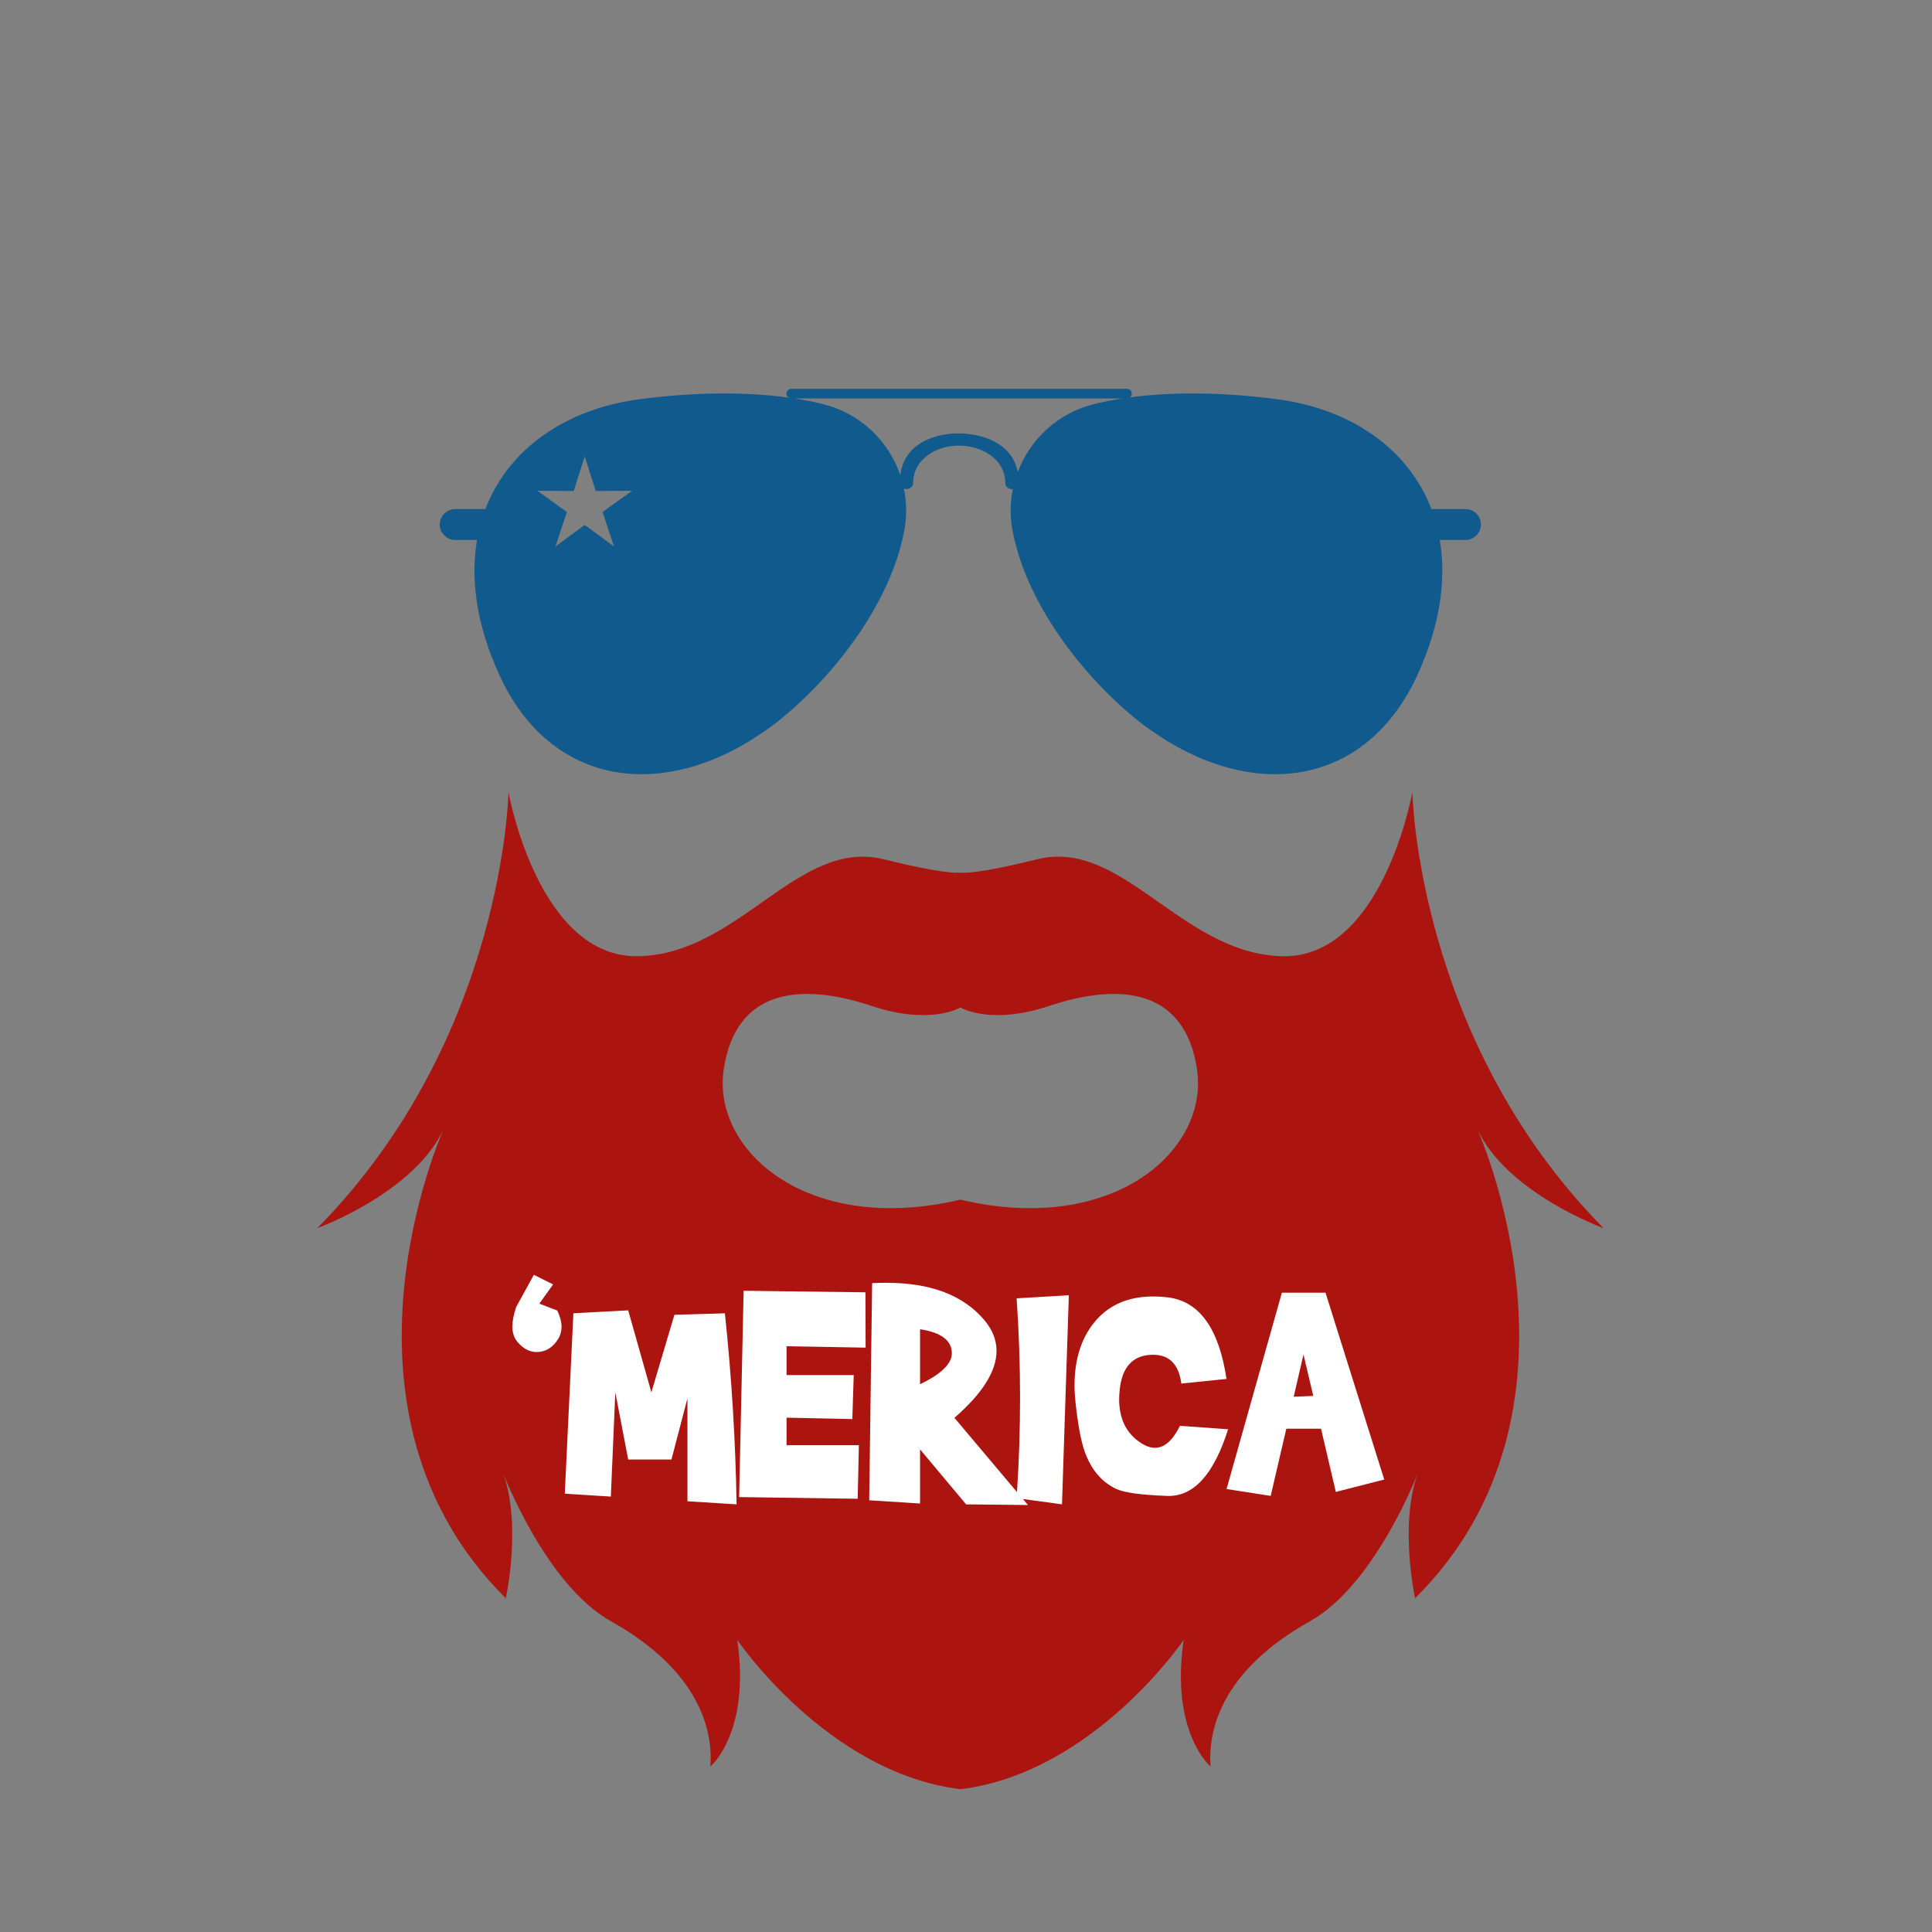 <?xml version="1.0" encoding="utf-8"?>
<!-- Generator: Adobe Illustrator 21.0.0, SVG Export Plug-In . SVG Version: 6.00 Build 0)  -->
<svg version="1.1" id="Calque_2" xmlns="http://www.w3.org/2000/svg" xmlns:xlink="http://www.w3.org/1999/xlink" x="0px" y="0px"
	 viewBox="0 0 600 600" style="enable-background:new 0 0 600 600;" xml:space="preserve">
<rect x="0" y="0" width="600" height="600" fill="#808080" stroke="none"/>
<style type="text/css">
	.st0{fill:#AC1410;}
	.st1{fill:#105A8E;}
	.st2{fill:#FFFFFF;}
</style>
<path class="st0" d="M497.98,381.4c-58.1-58.94-59.35-135.43-59.35-135.43s-9.2,51.83-40.54,50.99s-49.42-36.76-76.07-30.09
	c-17.95,4.49-22.84,4.24-23.67,4.13v-0.02c0,0-0.03,0.01-0.08,0.01c-0.05-0.01-0.08-0.01-0.08-0.01v0.02
	c-0.83,0.1-5.72,0.35-23.67-4.13c-26.66-6.66-44.72,29.26-76.07,30.09s-40.54-50.99-40.54-50.99s-1.25,76.49-59.35,135.43
	c0,0,30.09-10.87,39.29-30.93c0,0-39.71,87.36,19.23,145.88c0,0,5.02-22.57-0.84-38.87c0,0,13.19,34.63,33.44,45.98
	c27.59,15.47,31.77,33.86,30.93,45.14c0,0,12.54-10.45,8.36-39.29c0,0,27.94,41.21,69.23,46.34v0.02c0.03,0,0.05-0.01,0.08-0.01
	c0.03,0,0.05,0.01,0.08,0.01v-0.02c41.3-5.13,69.23-46.34,69.23-46.34c-4.18,28.84,8.36,39.29,8.36,39.29
	c-0.84-11.29,3.34-29.68,30.93-45.14c20.25-11.35,33.44-45.98,33.44-45.98c-5.85,16.3-0.84,38.87-0.84,38.87
	c58.94-58.52,19.23-145.88,19.23-145.88C467.88,370.53,497.98,381.4,497.98,381.4z M298.33,372.58v-0.03
	c-0.03,0.01-0.05,0.01-0.08,0.02c-0.03-0.01-0.05-0.01-0.08-0.02v0.03c-47.56,11.19-77.17-15.45-73.41-40.51
	c3.76-25.08,23.99-26.98,45.98-19.65c17.53,5.84,26.74,0.91,27.51,0.46c0.78,0.45,9.98,5.38,27.51-0.46
	c21.99-7.33,42.22-5.43,45.98,19.65C375.5,357.13,345.89,383.78,298.33,372.58z"/>
<path class="st1" d="M455.15,158.1c-2.67,0-10.6,0-10.6,0c-7.12-18.63-24.83-31.09-47.98-34.13c-16.04-2.1-31.9-2.41-45.66-0.56
	c1.04-0.77,0.69-2.66-1.07-2.66c-34.65,0-69.29,0-103.94,0c-1.81,0-2.13,2.01-0.97,2.73c-13.89-1.92-29.95-1.64-46.2,0.49
	c-23.15,3.03-40.86,15.5-47.98,34.13c0,0-6.56,0-9.4,0c-2.61,0-4.8,2.2-4.8,4.8c0,2.6,2.21,4.8,4.8,4.8c2.26,0,4.52,0,6.79,0
	c-2.08,12.18-0.16,26.33,6.88,41.79c15.86,34.85,51.22,39.97,83.43,16.88c15.16-10.87,37.32-35.13,42.35-61.43v0
	c0.86-4.5,0.79-8.96-0.08-13.2c0.62,0.22,1.33,0.18,1.9-0.14c0.62-0.35,0.97-0.95,0.97-1.69c0.08-7.48,7.36-11.52,14.18-11.52
	c6.94,0,14.36,4.04,14.43,11.52c0.01,1.3,1.07,1.98,2.11,1.98c0.01,0,0.02,0,0.02,0c0.07,0,0.14-0.01,0.2-0.02
	c-0.84,4.2-0.9,8.62-0.05,13.07v0c5.03,26.3,27.19,50.56,42.35,61.43c32.21,23.09,67.56,17.97,83.43-16.88
	c7.04-15.47,8.96-29.62,6.88-41.79c2.66,0,5.32,0,7.98,0c2.6,0,4.8-2.21,4.8-4.8C459.96,160.3,457.76,158.1,455.15,158.1z
	 M190.68,169.71l-9.09-6.69l-9.09,6.69l3.55-10.71l-9.17-6.58l11.29,0.07l3.42-10.76l3.42,10.76l11.29-0.07l-9.17,6.58
	L190.68,169.71z M339.7,125.51L339.7,125.51c-11.24,2.81-19.81,10.94-23.62,21.08c-0.53-2.67-1.71-4.95-3.55-6.78
	c-5.04-5.02-13.37-5.27-14.99-5.23c-2.85,0.01-16.39,0.73-17.94,12.96c-3.63-10.59-12.38-19.13-23.97-22.03h0
	c-2.84-0.71-5.82-1.3-8.91-1.77c33.97,0,67.93,0,101.9,0C345.52,124.22,342.54,124.8,339.7,125.51z"/>
<path class="st2" d="M173.06,407c0.89,1.85,1.33,3.54,1.33,5.07c0,1.39-0.36,2.65-1.07,3.79c-1.53,2.45-3.54,3.79-6.03,4
	c-2.49,0.21-4.69-0.84-6.62-3.15c-1.03-1.24-1.55-2.83-1.55-4.75c0-1.71,0.39-3.72,1.17-6.03l5.5-10.03l5.98,2.99l-4.27,5.97
	L173.06,407z M209.44,408.33l-7.15,24.06l-7.2-25.45l-17.02,0.91l-2.67,56.02l14.3,0.91l1.39-32.38l4,20.86h13.44l4.96-18.99v31.96
	l15.26,0.96c-0.32-19.77-1.53-39.55-3.63-59.33L209.44,408.33z M268.82,418.52l-0.05-17.18l-37.83-0.48l-1.39,64.07l36.81,0.53
	l0.37-16.65h-22.46v-8.54l20.43,0.43l0.43-13.66h-20.86v-8.96L268.82,418.52z M315.72,403.21l16.22-0.96l-2.13,64.93l-12.14-1.65
	l1.57,1.87l-19.21-0.21l-14.3-17.07v16.81l-15.79-1.01l0.91-67.43c1.49-0.07,2.97-0.11,4.43-0.11c13.76,0,23.9,3.86,30.41,11.58
	c2.53,2.99,3.79,6.17,3.79,9.55c0,6.3-4.36,13.23-13.07,20.81l19.43,23.06c0.63-9.81,0.95-19.58,0.95-29.3
	C316.78,423.7,316.43,413.42,315.72,403.21z M295.6,420.28c0-3.98-3.29-6.47-9.87-7.47v17.07
	C292.31,426.72,295.6,423.52,295.6,420.28z M366.45,442.8c-2.24,4.55-4.84,6.83-7.79,6.83c-1.39,0-2.88-0.53-4.48-1.6
	c-4.41-2.92-6.62-7.42-6.62-13.5c0-0.6,0.04-1.35,0.11-2.24c0.57-7.26,3.7-11.1,9.39-11.52s8.96,2.54,9.82,8.91l14.03-1.44
	c-2.35-15.54-8.32-23.97-17.93-25.29c-1.57-0.21-3.18-0.32-4.85-0.32c-7.86,0-13.98,2.7-18.35,8.11
	c-4.05,5.01-6.08,11.54-6.08,19.58c0,1.57,0.11,3.34,0.32,5.33c0.75,6.94,1.71,12.02,2.88,15.26c1.99,5.51,5.23,9.34,9.71,11.47
	c2.45,1.17,7.75,1.9,15.9,2.19c8.14,0.28,14.44-6.62,18.89-20.7L366.45,442.8z M429.89,459.49l-15.04,3.84l-4.59-19.63h-10.78
	l-4.85,20.86l-13.71-2.13l17.18-60.98h13.55L429.89,459.49z M407.85,433.51l-3.04-12.86l-3.04,13.12L407.85,433.51z"/>
</svg>
